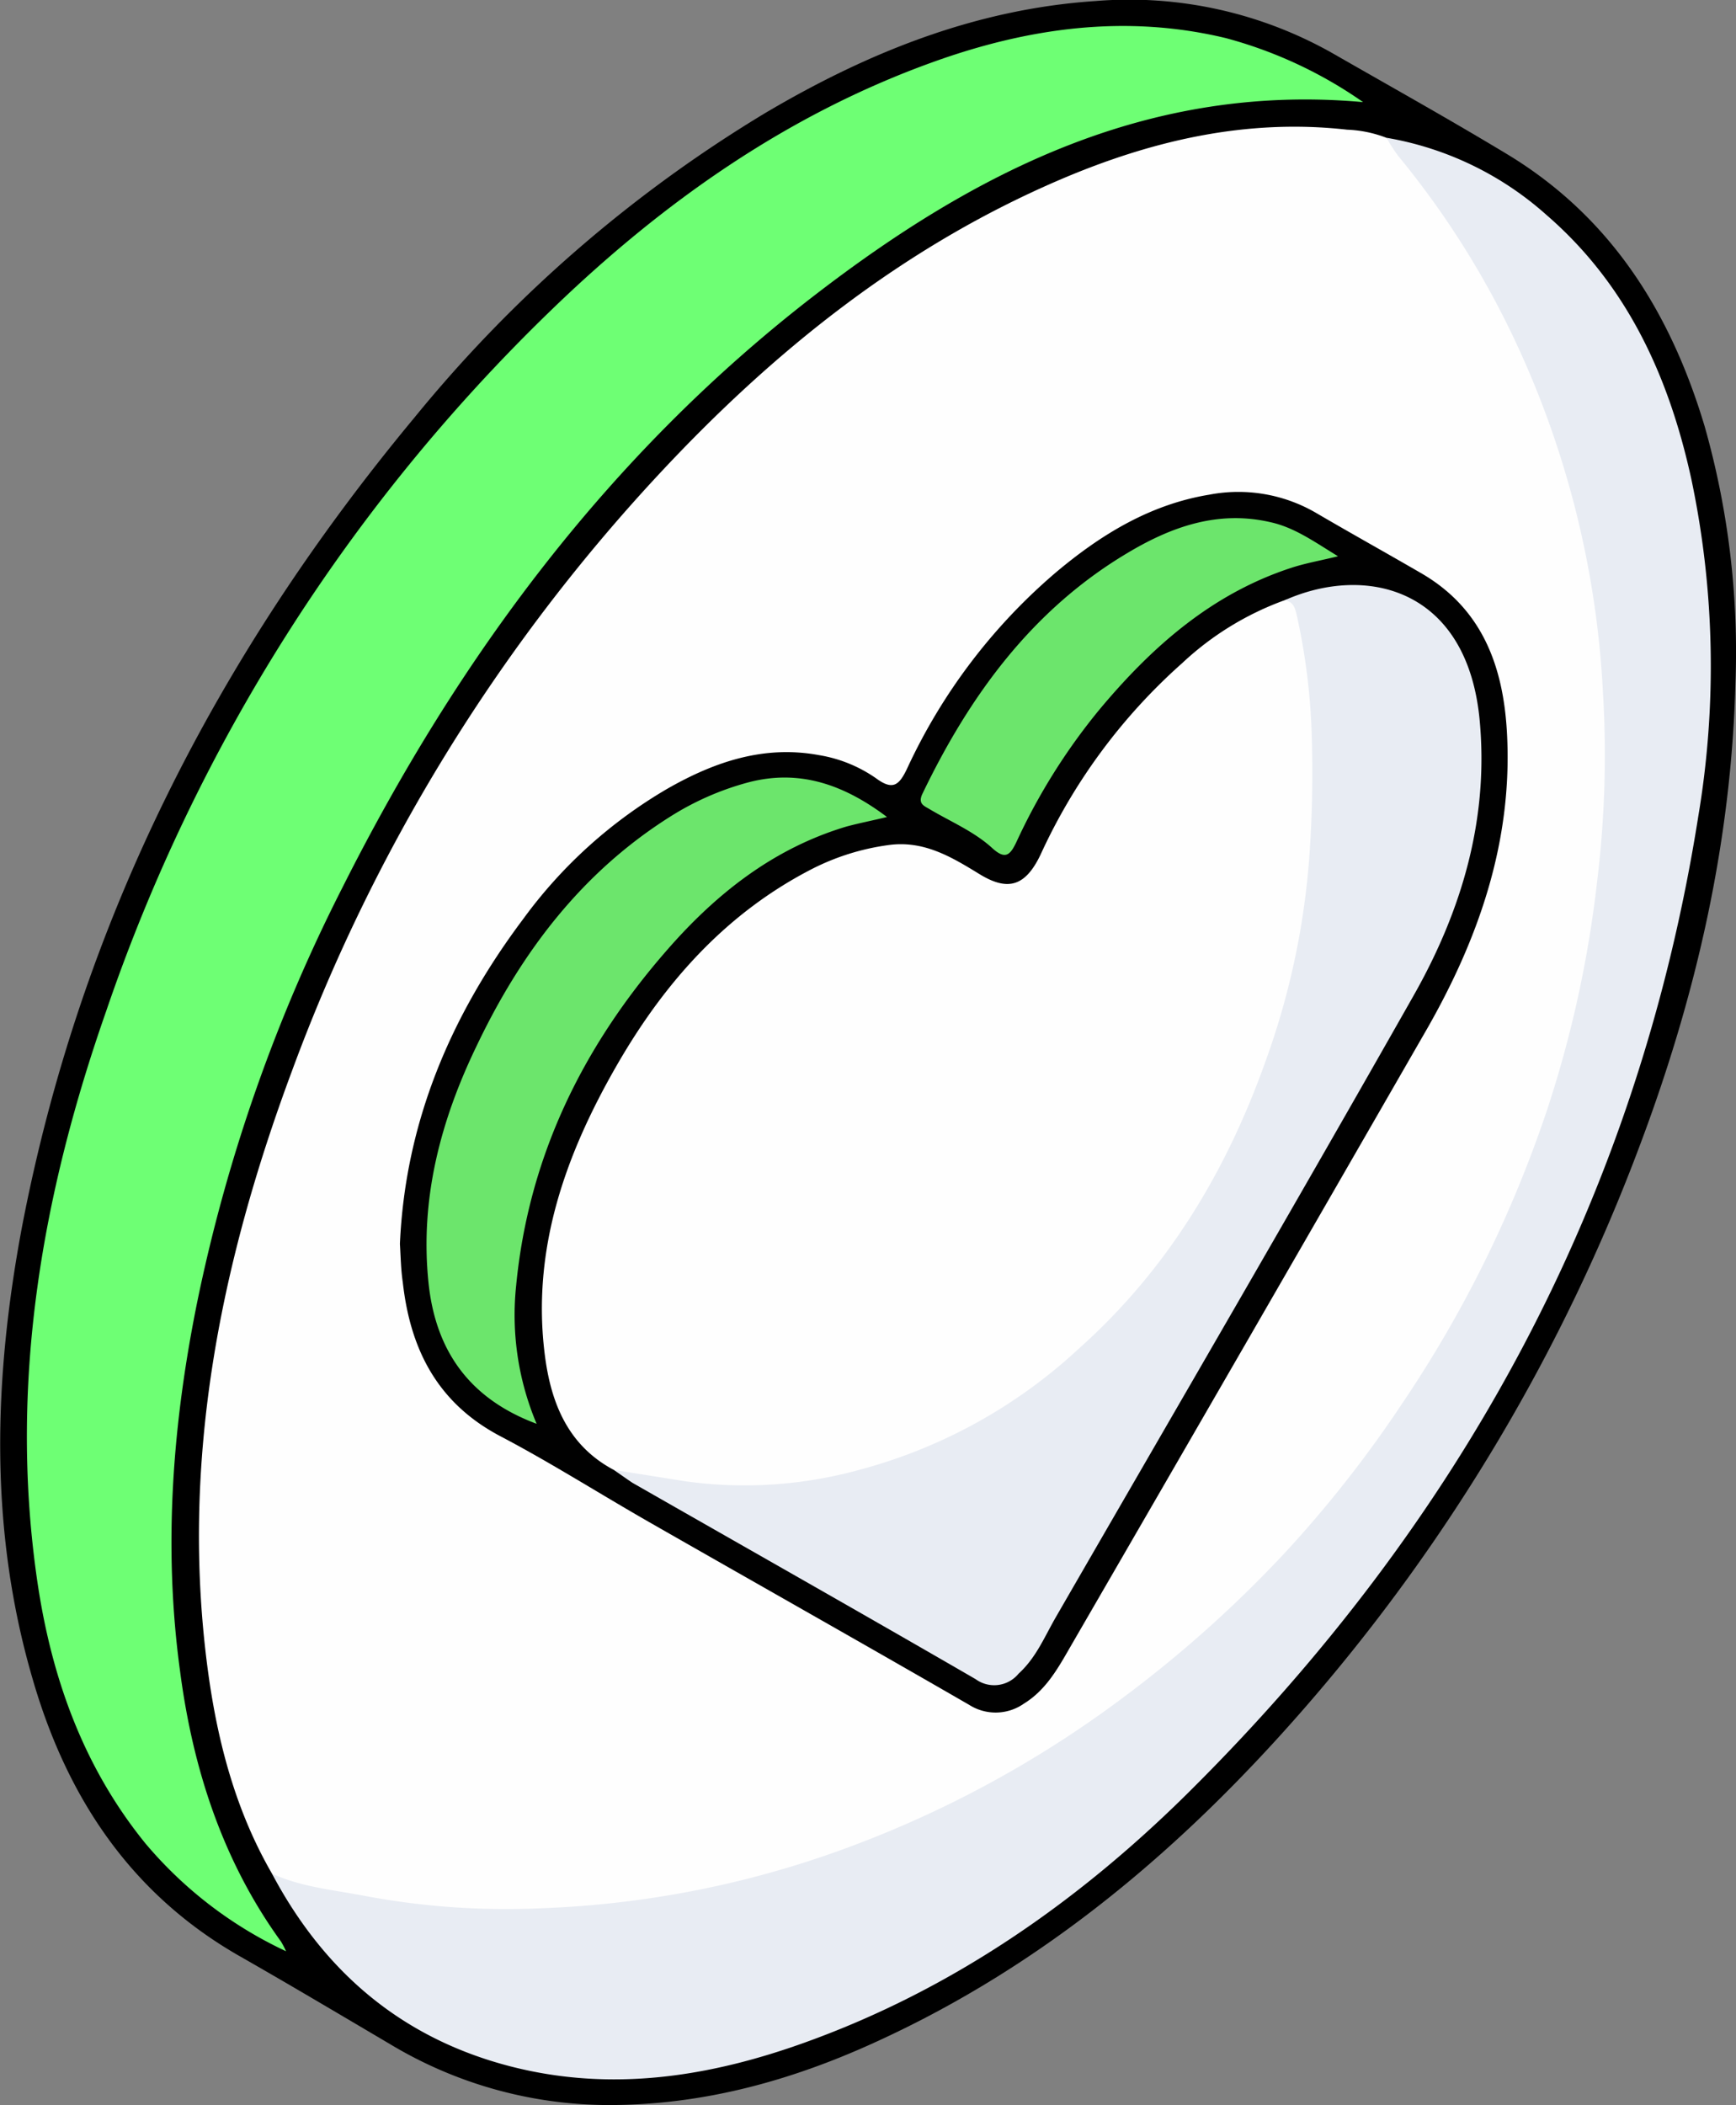 <?xml version="1.0" encoding="UTF-8"?> <svg xmlns="http://www.w3.org/2000/svg" viewBox="0 0 180.06 218.31"><rect x="0" y="0" width="180.06" height="218.31" fill="#808080" stroke="none"/><defs><style>.cls-1{fill:#fefefe;}.cls-2{fill:#6eff74;}.cls-3{fill:#e8ecf3;}.cls-4{fill:#010101;}.cls-5{fill:#6ce56c;}</style></defs><title>Ресурс 16сердце</title><g id="Слой_2" data-name="Слой 2"><g id="Слой_1-2" data-name="Слой 1"><path d="M180,70.87c-.43,16.45-4.05,32.26-9.8,47.61a190.46,190.46,0,0,1-34.72,58.46c-12.61,14.52-27,26.79-44.69,34.85-8.74,4-17.87,6.51-27.56,6.52A44.07,44.07,0,0,1,40.47,212c-5.19-3.06-10.37-6.14-15.61-9.13-11.39-6.5-18-16.62-21.52-28.9-4.48-15.42-4-31-1.08-46.62C8.31,95.71,22.51,67.94,43,43.29A140.38,140.38,0,0,1,79.29,11.77C89.89,5.49,101.14.94,113.6.11A42.81,42.81,0,0,1,138.35,5.6c6,3.44,12,6.79,17.92,10.36,10.8,6.51,17,16.42,20.54,28.26A85.61,85.61,0,0,1,180,70.87Z"></path><path class="cls-1" d="M28.21,194.31c-3.7-6.4-5.58-13.41-6.59-20.65-3-21.65,1.14-42.37,8.64-62.53a184.35,184.35,0,0,1,38-61.86c11.92-12.82,25.37-23.63,41.6-30.6,9.54-4.09,19.41-6.4,29.87-5.22a12.58,12.58,0,0,1,4.07.84c2.63,2.15,4.46,5,6.34,7.73a94.79,94.79,0,0,1,16,42.69,110.19,110.19,0,0,1,.7,19.46,110.92,110.92,0,0,1-4.27,26.11A133.34,133.34,0,0,1,153,134.12a128.9,128.9,0,0,1-16.5,24.19A121,121,0,0,1,110.29,181a108.14,108.14,0,0,1-44.45,16.61,96,96,0,0,1-35.31-1.9A4.11,4.11,0,0,1,28.21,194.31Z"></path><path class="cls-2" d="M141.38,10.59c-22.24-2-40.34,7.26-57,20.12C63.15,47.11,47.55,68.14,35.54,92a170.5,170.5,0,0,0-15,42.62c-2.63,12.79-3.64,25.71-1.86,38.72C20,183.41,23.09,193,29.15,201.36a9.73,9.73,0,0,1,.52,1,42.6,42.6,0,0,1-14.61-11.21c-6.62-8.17-9.91-17.72-11.31-28C1,143.15,4.38,123.79,11,104.9a183.5,183.5,0,0,1,46.1-72.67C68.6,21.09,81.51,11.93,96.73,6.45c9.88-3.56,20-5,30.41-2.5A45.28,45.28,0,0,1,141.38,10.59Z"></path><path class="cls-3" d="M28.21,194.31c3.13,1.43,6.53,1.7,9.84,2.35a79.34,79.34,0,0,0,18.14,1.24,102.17,102.17,0,0,0,30.32-5.78,112.86,112.86,0,0,0,29.74-15.89,125.43,125.43,0,0,0,17-15.17,122.87,122.87,0,0,0,12-15.23A125.47,125.47,0,0,0,160.5,115a117.91,117.91,0,0,0,5.13-23.37,108.13,108.13,0,0,0,.62-20,97.38,97.38,0,0,0-9-36.07A91.12,91.12,0,0,0,145,16.14a15.29,15.29,0,0,1-1.18-1.85,33.29,33.29,0,0,1,16.58,8c8.43,7.29,12.76,16.91,15.06,27.55a94.12,94.12,0,0,1,.69,34.81C169.86,124.46,151.49,158,123,186.16c-11.32,11.16-24.22,20.13-39.31,25.59-10,3.63-20.26,5.26-30.78,2.54C41.67,211.38,33.6,204.48,28.21,194.31Z"></path><path class="cls-4" d="M41.48,129c.56-12.62,5.27-23.68,12.77-33.67a49.18,49.18,0,0,1,15-13.55c4.88-2.78,10-4.53,15.74-3.46a14.39,14.39,0,0,1,5.91,2.42c1.71,1.25,2.36.69,3.17-1a59.61,59.61,0,0,1,15.43-20.36c4.67-3.93,9.78-7.07,15.94-8.08a16,16,0,0,1,11.06,1.89c3.64,2.13,7.33,4.18,11,6.31,6.28,3.68,8.42,9.66,8.8,16.44.64,11.39-3,21.66-8.62,31.34q-18.35,31.9-36.79,63.73c-1.24,2.16-2.48,4.31-4.69,5.67a5.11,5.11,0,0,1-5.67.13c-11-6.35-22.12-12.62-33.17-18.94C62.17,154.9,57.18,151.73,52,149c-6.58-3.42-9.44-9-10.22-16C41.58,131.67,41.56,130.33,41.48,129Z"></path><path class="cls-1" d="M63.66,152.44c-4.74-2.52-6.5-6.91-7.14-11.84-1.42-11,2.12-20.86,7.49-30.18,4.93-8.55,11.32-15.75,20.27-20.33a24.71,24.71,0,0,1,7.8-2.44c3.7-.54,6.59,1.21,9.51,3s4.74,1.31,6.33-2a59.81,59.81,0,0,1,14.7-19.88,30.91,30.91,0,0,1,10.67-6.54c1.28-.43,1.48.59,1.72,1.37a31.09,31.09,0,0,1,1,5.74,90.28,90.28,0,0,1-2.21,34.28,77.75,77.75,0,0,1-14.93,29.79c-9.79,11.88-22.12,19.38-37.61,21A37.26,37.26,0,0,1,63.66,152.44Z"></path><path class="cls-3" d="M63.66,152.44l7.48,1.19a44.69,44.69,0,0,0,18-1.2,53.69,53.69,0,0,0,22.73-12.54c9.28-8.27,15.43-18.57,19.49-30.1a79,79,0,0,0,4.44-20.86,122.84,122.84,0,0,0,.26-12.43,66.09,66.09,0,0,0-1.55-12.66c-.17-.74-.34-1.45-1.26-1.59,8.43-3.75,18.87-1.26,20.21,12.31,1,10.32-1.84,19.87-6.84,28.69-12.26,21.63-24.78,43.11-37.21,64.64-1.13,2-2,4.08-3.76,5.68a3.27,3.27,0,0,1-4.46.57c-11.83-6.85-23.73-13.58-35.59-20.36C65,153.38,64.32,152.89,63.66,152.44Z"></path><path class="cls-5" d="M92,84.73c-1.56.38-2.92.64-4.24,1-7.59,2.28-13.53,7-18.62,12.85-8.73,10-14.33,21.44-15.61,34.8a29,29,0,0,0,2.13,14.28c-7-2.61-10.5-7.61-11.22-14.68-.89-8.68,1.27-16.8,5-24.52,4.61-9.67,10.9-18,20.11-23.79a29.28,29.28,0,0,1,8.06-3.53C82.93,79.74,87.54,81.37,92,84.73Z"></path><path class="cls-5" d="M138.78,57.69c-1.88.46-3.38.72-4.82,1.19-8.26,2.69-14.47,8.18-19.91,14.69a63.22,63.22,0,0,0-8.62,13.74c-.65,1.37-1.15,1.9-2.54.62-1.88-1.71-4.28-2.71-6.45-4-.59-.36-1.28-.56-.75-1.64,4.88-10.14,11.33-19,21.15-24.88,4.57-2.75,9.43-4.52,14.91-3.26C134.27,54.7,136.31,56.18,138.78,57.69Z"></path></g></g></svg> 